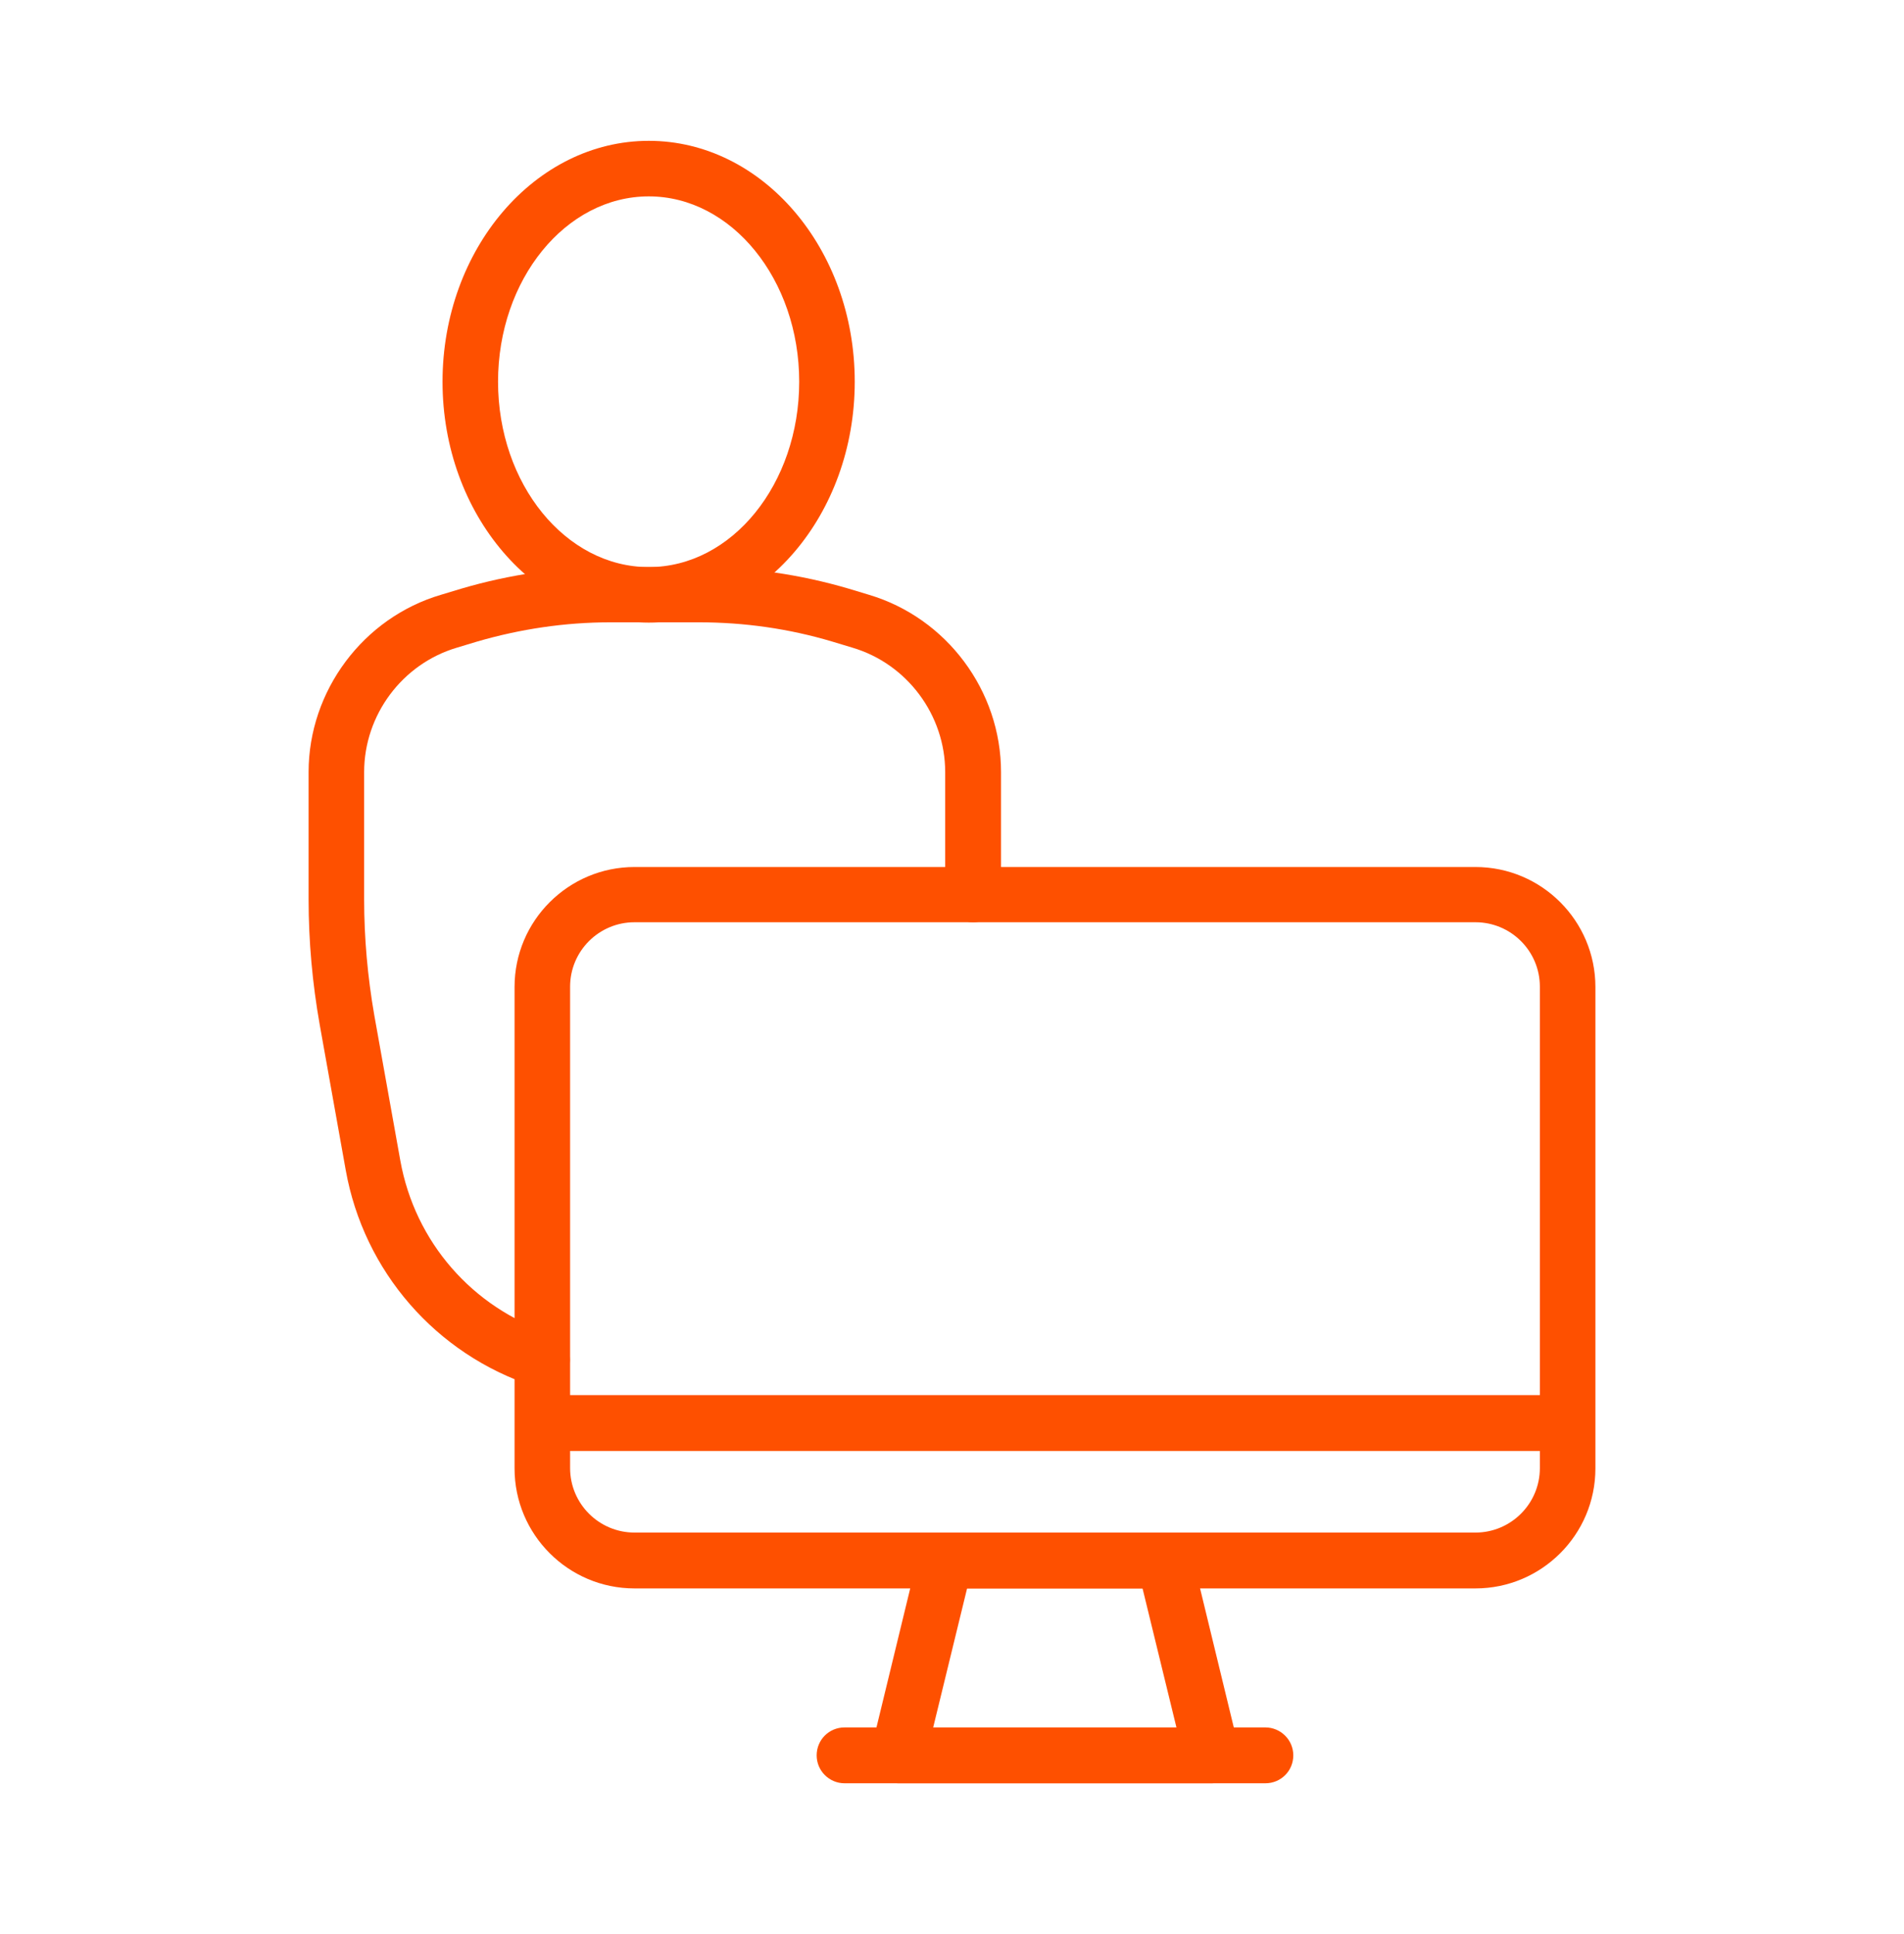 <svg width="64" height="65" viewBox="0 0 64 65" fill="none" xmlns="http://www.w3.org/2000/svg">
<path d="M18.224 46.632C18.128 46.632 18.032 46.621 17.936 46.589C14.651 45.512 12.229 42.728 11.621 39.325L10.747 34.44C10.501 33.053 10.373 31.635 10.373 30.227V25.949C10.373 23.219 12.208 20.755 14.832 19.987L15.504 19.784C17.136 19.304 18.821 19.059 20.528 19.059H23.504C25.2 19.059 26.896 19.304 28.528 19.784L29.2 19.987C31.824 20.765 33.648 23.219 33.648 25.949V30.056C33.648 30.568 33.232 30.995 32.709 30.995C32.187 30.995 31.771 30.579 31.771 30.056V25.949C31.771 24.029 30.491 22.312 28.656 21.768L27.984 21.565C26.523 21.128 25.019 20.915 23.493 20.915H20.517C18.992 20.915 17.488 21.139 16.027 21.565L15.355 21.768C13.52 22.312 12.24 24.029 12.24 25.949V30.227C12.24 31.528 12.357 32.829 12.581 34.12L13.456 39.005C13.947 41.736 15.877 43.955 18.512 44.819C19.003 44.979 19.269 45.501 19.109 45.992C18.981 46.387 18.619 46.632 18.224 46.632Z" fill="#FE5000"/>
<path d="M21.808 20.925C17.989 20.925 14.875 17.288 14.875 12.829C14.875 8.371 17.989 4.733 21.808 4.733C25.627 4.733 28.731 8.36 28.731 12.829C28.731 17.299 25.627 20.925 21.808 20.925ZM21.808 6.6C19.013 6.6 16.741 9.395 16.741 12.829C16.741 16.264 19.013 19.059 21.808 19.059C24.603 19.059 26.864 16.264 26.864 12.829C26.864 9.395 24.592 6.6 21.808 6.6Z" fill="#FE5000"/>
<path d="M40.741 59.933H30.192C29.904 59.933 29.637 59.805 29.456 59.581C29.275 59.357 29.211 59.059 29.285 58.781L30.875 52.232C30.981 51.816 31.355 51.517 31.781 51.517H39.152C39.579 51.517 39.952 51.816 40.059 52.232L41.648 58.781C41.712 59.059 41.648 59.357 41.477 59.581C41.307 59.805 41.029 59.933 40.741 59.933ZM31.376 58.067H39.547L38.405 53.384H32.507L31.365 58.067H31.376Z" fill="#FE5000"/>
<path d="M52.272 48.765H18.469C17.957 48.765 17.531 48.349 17.531 47.827C17.531 47.304 17.947 46.888 18.469 46.888H52.261C52.773 46.888 53.2 47.304 53.2 47.827C53.2 48.349 52.784 48.765 52.261 48.765H52.272Z" fill="#FE5000"/>
<path d="M42.533 59.933H28.389C27.877 59.933 27.451 59.517 27.451 58.995C27.451 58.472 27.867 58.056 28.389 58.056H42.533C43.045 58.056 43.472 58.472 43.472 58.995C43.472 59.517 43.056 59.933 42.533 59.933Z" fill="#FE5000"/>
<path d="M49.584 53.384H21.328C19.099 53.384 17.296 51.571 17.296 49.352V33.171C17.296 30.941 19.109 29.139 21.328 29.139H49.595C51.824 29.139 53.627 30.952 53.627 33.171V49.352C53.627 51.581 51.813 53.384 49.595 53.384H49.584ZM21.328 30.995C20.133 30.995 19.163 31.965 19.163 33.16V49.341C19.163 50.536 20.133 51.507 21.328 51.507H49.595C50.789 51.507 51.76 50.536 51.76 49.341V33.16C51.76 31.965 50.789 30.995 49.595 30.995H21.328Z" fill="#FE5000"/>
</svg>
